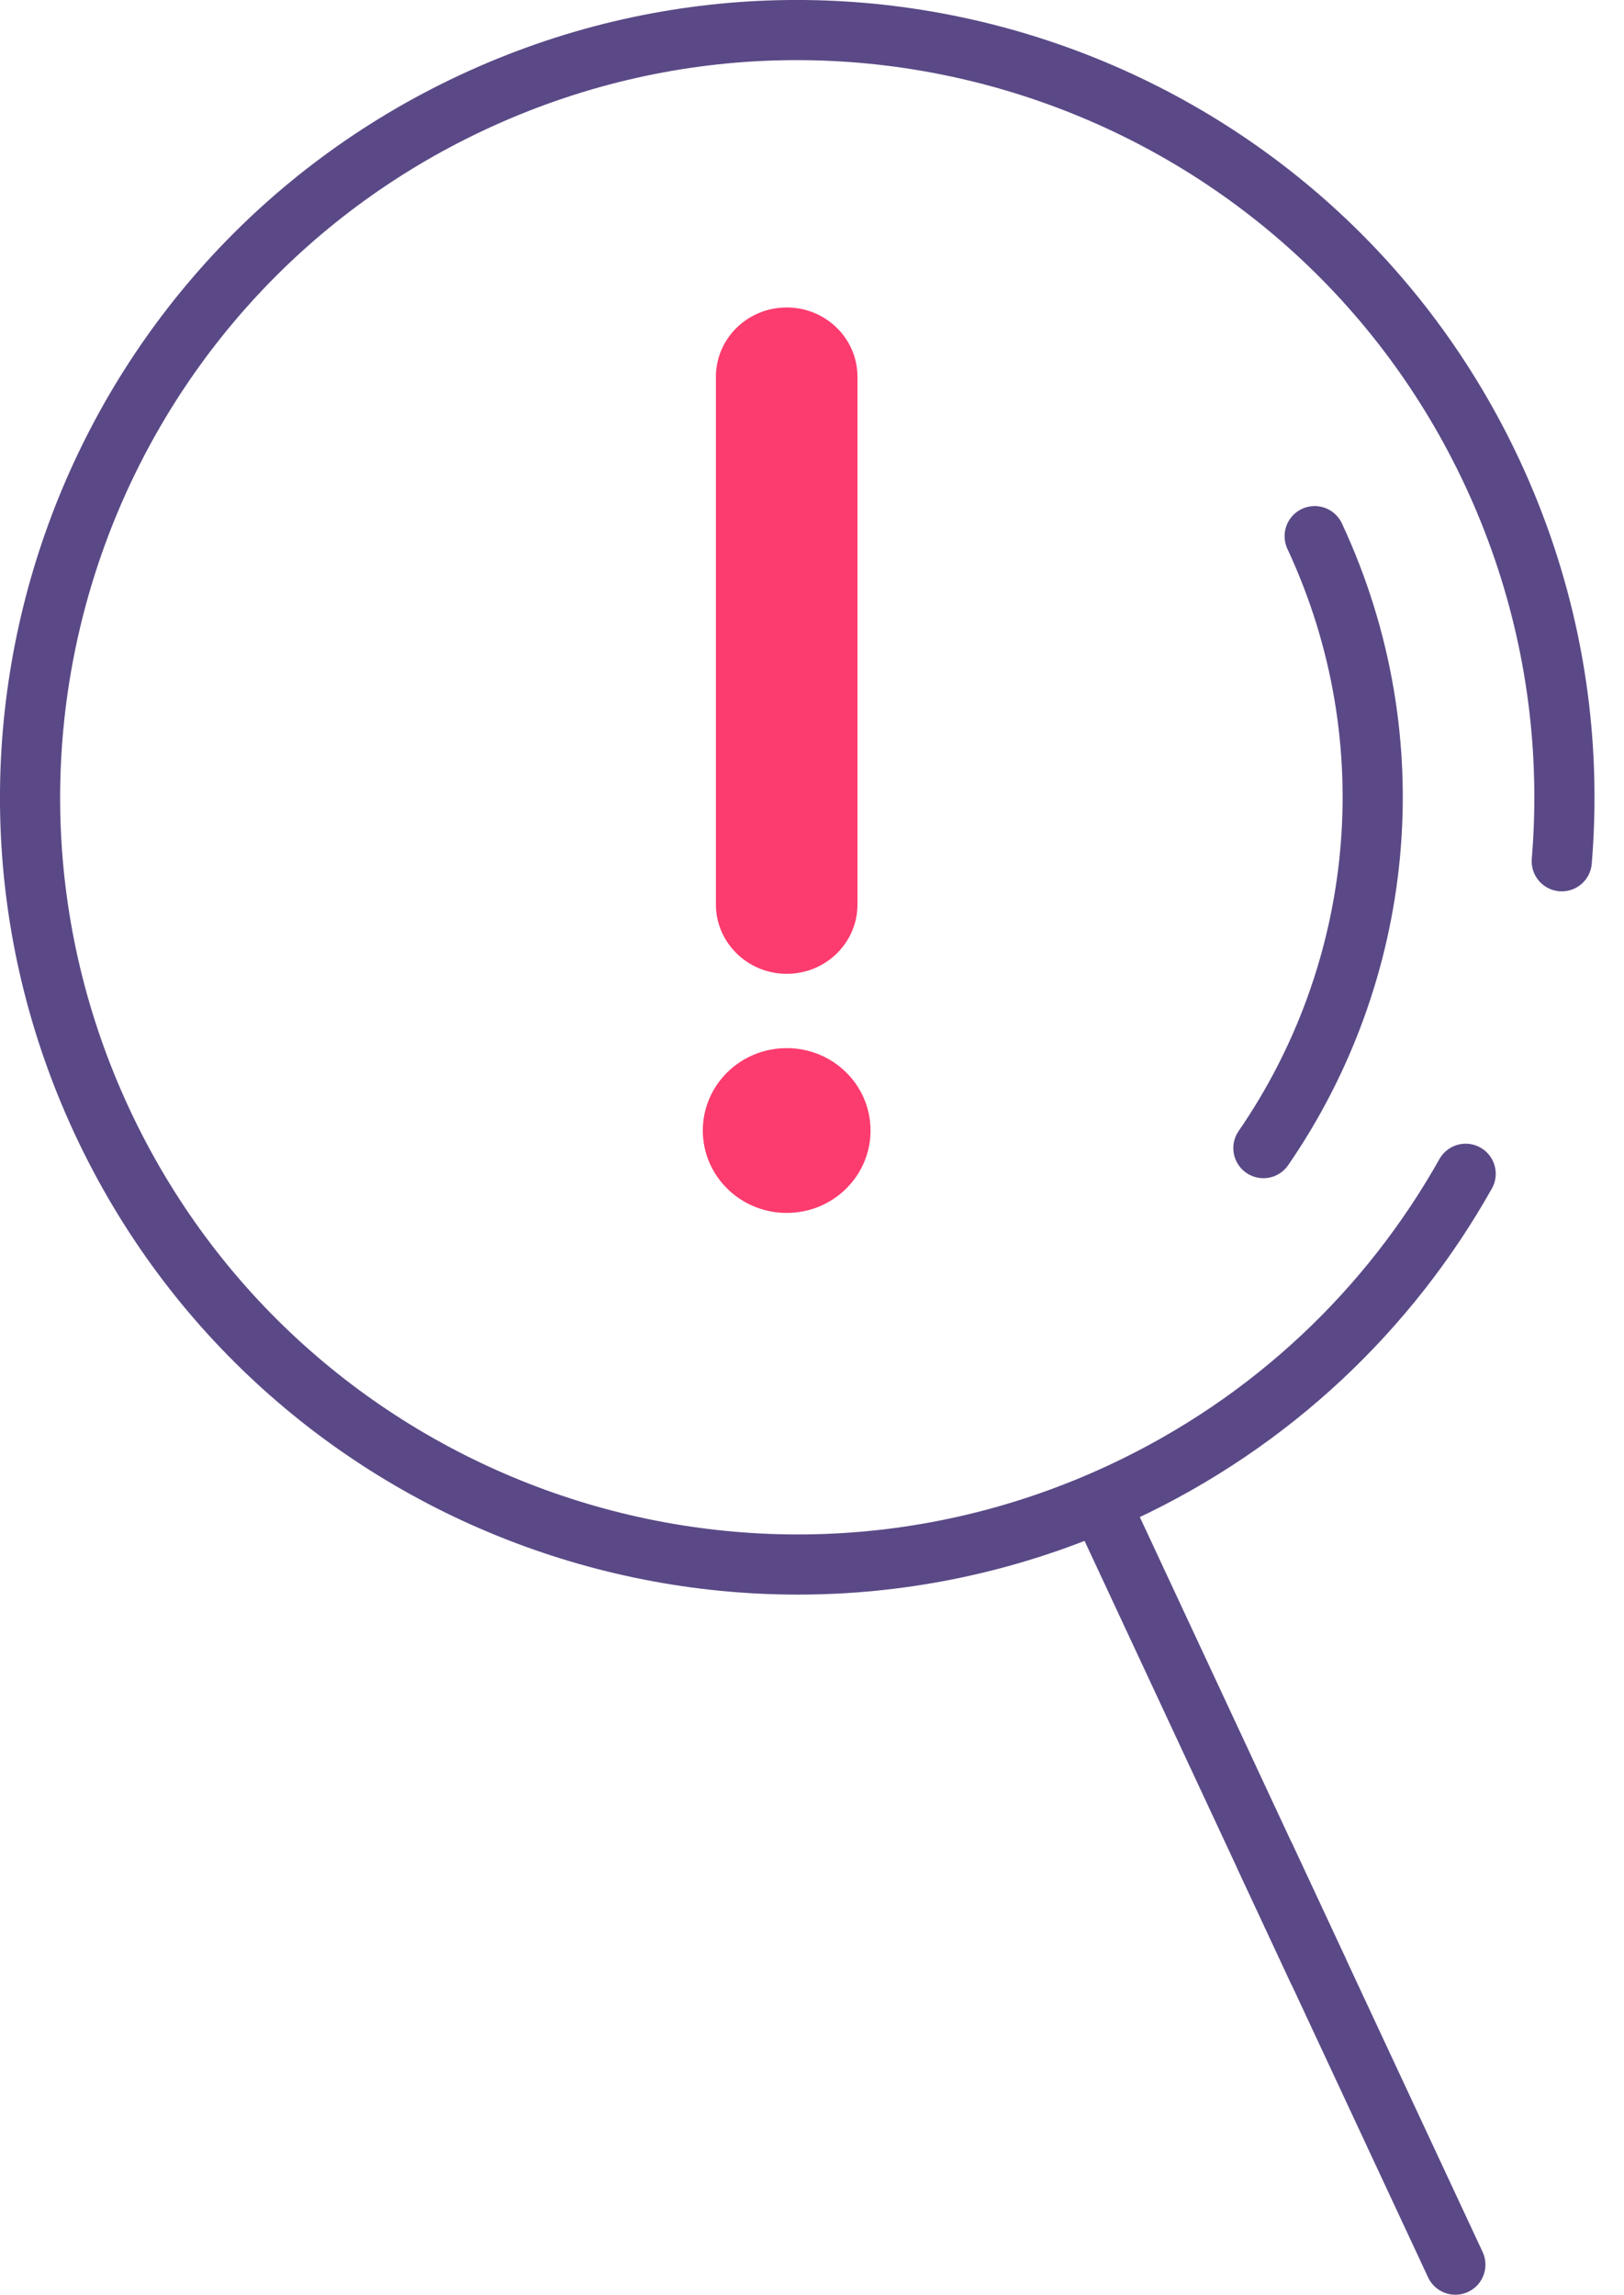 <svg width="46" height="65" viewBox="0 0 46 65" fill="none" xmlns="http://www.w3.org/2000/svg">
<g clip-path="url(#clip0_44_11183)">
<path d="M41.515 33.248C39.366 37.071 36.044 40.28 31.765 42.276C20.891 47.346 7.965 42.642 2.892 31.767C-2.179 20.891 2.526 7.963 13.4 2.892C24.275 -2.179 37.2 2.526 42.274 13.4C43.615 16.28 44.271 19.302 44.31 22.284C44.32 22.991 44.295 23.698 44.237 24.396" stroke="#5A4986" stroke-width="1.704" stroke-linecap="round" stroke-linejoin="round"/>
<path d="M37.238 15.187C39.956 21.019 39.189 27.58 35.786 32.521" stroke="#5A4986" stroke-width="1.704" stroke-linecap="round" stroke-linejoin="round"/>
<path d="M20.278 25.619V10.674C20.278 9.586 21.177 8.709 22.284 8.709C23.392 8.709 24.288 9.588 24.288 10.674V25.619C24.288 26.707 23.389 27.584 22.284 27.584C21.179 27.584 20.278 26.703 20.278 25.619Z" fill="#FC3B6E"/>
<path d="M24.658 32.023C24.658 33.311 23.596 34.357 22.284 34.357C20.972 34.357 19.907 33.311 19.907 32.023C19.907 30.734 20.97 29.689 22.284 29.689C23.598 29.689 24.658 30.734 24.658 32.023Z" fill="#FC3B6E"/>
<path d="M31.484 43.268L37.334 55.814" stroke="#5A4986" stroke-width="1.704" stroke-linecap="round" stroke-linejoin="round"/>
<path d="M35.839 52.605L41.223 64.148" stroke="#5A4986" stroke-width="1.704" stroke-linecap="round" stroke-linejoin="round"/>
</g>
<defs>
<clipPath id="clip0_44_11183">
<rect width="45.166" height="65" fill="white"/>
</clipPath>
</defs>
</svg>
